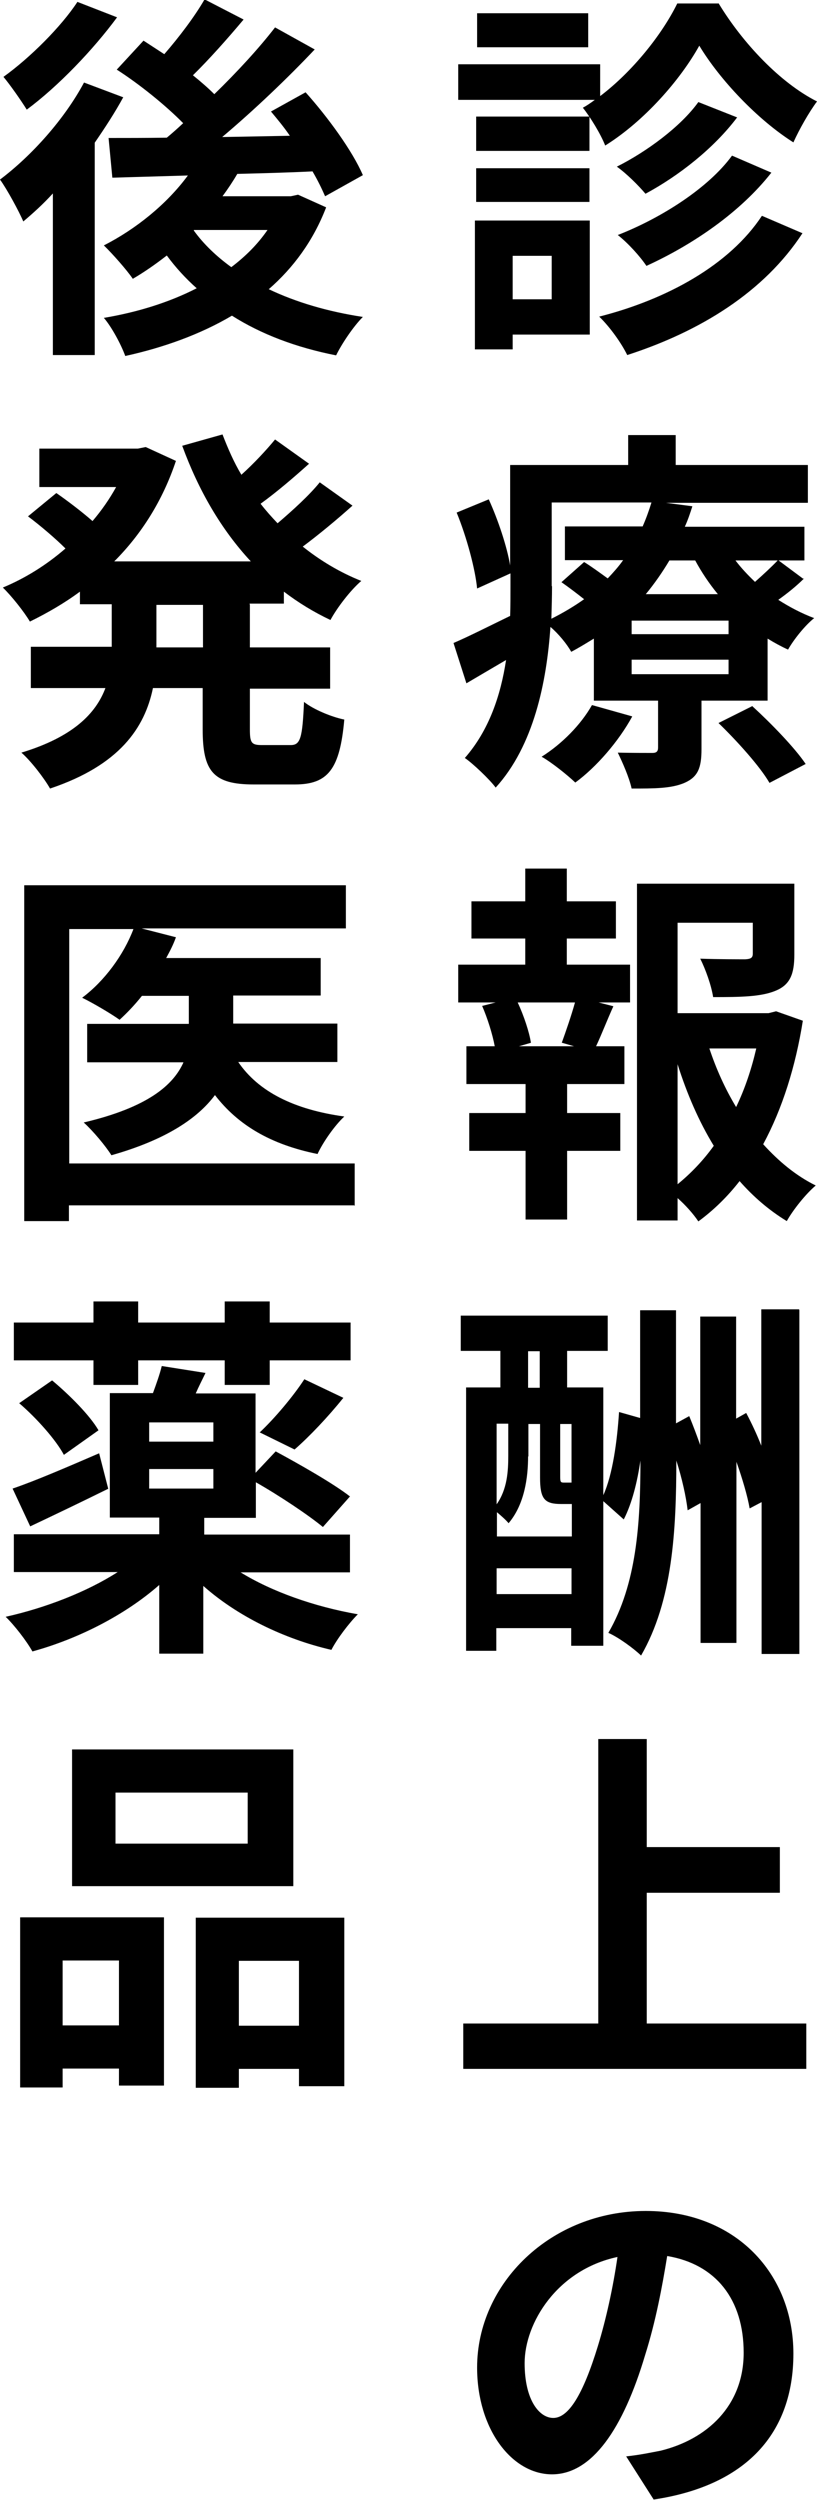 <?xml version="1.0" encoding="UTF-8"?><svg id="_レイヤー_2" xmlns="http://www.w3.org/2000/svg" viewBox="0 0 25.96 79.35"><defs><style>.cls-1{stroke-width:0px;}</style></defs><g id="_レイヤー_1-2"><path class="cls-1" d="m22.83.1c.77,1.27,1.96,2.53,3.13,3.12-.26.35-.56.88-.75,1.3-1.14-.72-2.34-1.99-2.99-3.07-.6,1.08-1.74,2.39-2.99,3.17-.14-.36-.47-.9-.71-1.2.13-.07.26-.16.38-.25h-4.34v-1.13h4.51v1.01c1.03-.78,1.97-1.96,2.45-2.94h1.31Zm-4.09,10.52h-2.45v.47h-1.2v-4.09h3.65v3.62Zm-.01-5.83h-3.6v-1.09h3.6v1.09Zm-3.6.55h3.6v1.07h-3.6v-1.07Zm3.56-3.84h-3.53V.42h3.53v1.08Zm-2.4,6.62v1.38h1.24v-1.38h-1.24Zm9.21-.72c-1.22,1.87-3.25,3.12-5.57,3.87-.18-.37-.54-.88-.89-1.22,2.16-.55,4.14-1.64,5.17-3.2l1.28.55Zm-2.08-3.67c-.74.98-1.85,1.85-2.91,2.42-.22-.26-.6-.64-.91-.86.94-.47,2.03-1.27,2.59-2.05l1.24.49Zm1.09,1.75c-.98,1.25-2.48,2.28-3.97,2.96-.2-.3-.58-.72-.91-.98,1.36-.53,2.87-1.48,3.63-2.52l1.25.54Z"/><path class="cls-1" d="m25.55,18.36c-.25.25-.54.48-.82.68.36.23.74.43,1.14.58-.29.23-.65.68-.83,1-.22-.1-.44-.22-.65-.35v1.97h-2.1v1.54c0,.59-.11.88-.54,1.07-.42.18-.96.18-1.68.18-.08-.36-.29-.83-.44-1.14.44.01.95.01,1.1.01.13,0,.18-.05.18-.17v-1.49h-2.04v-1.97c-.23.14-.47.29-.72.42-.13-.24-.41-.58-.66-.79-.12,1.75-.53,3.77-1.74,5.1-.19-.26-.73-.77-.98-.94.77-.88,1.14-1.99,1.31-3.11-.43.25-.85.5-1.26.74l-.41-1.28c.47-.2,1.12-.53,1.8-.86.01-.32.01-.64.01-.94v-.41l-1.06.48c-.06-.62-.33-1.63-.65-2.41l1.02-.42c.3.66.58,1.5.68,2.1v-3.19h3.75v-.95h1.51v.95h4.2v1.2h-4.51l.84.11c-.07.22-.14.43-.24.65h3.8v1.07h-.82l.78.58Zm-5.46,4.38c-.43.79-1.14,1.61-1.81,2.1-.24-.23-.75-.64-1.07-.82.65-.41,1.25-1.02,1.6-1.64l1.28.36Zm-2.55-4.13c0,.32-.01.67-.02,1.03.38-.19.73-.4,1.04-.62-.24-.19-.49-.38-.72-.54l.72-.64c.23.14.5.34.75.52.18-.19.35-.38.49-.58h-1.85v-1.07h2.47c.11-.25.2-.5.28-.76h-3.17v2.65Zm5.61,1.09h-3.08v.43h3.08v-.43Zm0,1.24h-3.08v.46h3.08v-.46Zm-1.88-3.15c-.22.37-.47.73-.75,1.07h2.29c-.28-.34-.52-.7-.72-1.07h-.82Zm2.64,4.63c.59.54,1.34,1.31,1.69,1.83l-1.15.6c-.3-.52-1.03-1.33-1.62-1.9l1.08-.54Zm-.54-4.63c.18.24.4.47.62.68.26-.23.54-.49.72-.68h-1.34Z"/><path class="cls-1" d="m18.02,30.62h2v1.2h-1l.47.12c-.2.44-.38.91-.55,1.27h.9v1.2h-1.82v.92h1.69v1.2h-1.69v2.18h-1.32v-2.18h-1.79v-1.2h1.79v-.92h-1.88v-1.2h.9c-.07-.38-.23-.89-.4-1.28l.43-.11h-1.19v-1.2h2.13v-.83h-1.71v-1.18h1.71v-1.04h1.32v1.04h1.56v1.18h-1.56v.83Zm-.17,2.48c.13-.36.31-.88.42-1.28h-1.82c.2.43.37.95.42,1.28l-.38.11h1.75l-.38-.11Zm7.66-.7c-.23,1.45-.65,2.79-1.26,3.92.49.54,1.04,1,1.67,1.31-.31.26-.72.77-.92,1.13-.56-.34-1.06-.77-1.5-1.27-.38.49-.82.92-1.31,1.28-.16-.24-.41-.52-.66-.74v.71h-1.29v-10.69h5v2.25c0,.61-.13.96-.6,1.15-.46.19-1.1.2-1.98.2-.06-.38-.24-.88-.41-1.22.59.02,1.25.02,1.43.02.18-.01.24-.05.24-.18v-.98h-2.39v2.87h2.89l.24-.06.85.3Zm-3.98,5.19c.43-.35.82-.76,1.15-1.22-.47-.77-.85-1.64-1.15-2.59v3.81Zm1.01-4.31c.22.66.5,1.28.85,1.86.28-.58.49-1.21.64-1.86h-1.49Z"/><path class="cls-1" d="m25.4,41.59v10.91h-1.2v-4.82l-.38.2c-.07-.4-.23-.94-.42-1.48v5.75h-1.14v-4.44l-.41.23c-.05-.43-.18-1.02-.36-1.58,0,2.23-.12,4.46-1.12,6.19-.24-.23-.72-.58-1.04-.72.9-1.55,1.02-3.48,1.02-5.47h0c-.1.67-.26,1.34-.53,1.87l-.65-.58v4.59h-1.02v-.56h-2.38v.72h-.96v-8.36h1.09v-1.16h-1.26v-1.12h4.67v1.12h-1.29v1.16h1.15v3.42c.3-.66.44-1.72.5-2.64l.67.19v-3.42h1.14v3.59l.42-.23c.12.29.24.61.35.92v-4.08h1.14v3.24l.32-.18c.17.32.34.68.48,1.04v-4.33h1.2Zm-8.62,4.64c0,.66-.11,1.52-.62,2.12-.08-.1-.24-.24-.37-.35v.77h2.38v-1.03h-.34c-.53,0-.67-.16-.67-.84v-1.7h-.37v1.03Zm-1-1.03v2.55c.34-.48.37-1.06.37-1.54v-1.02h-.37Zm2.38,5.4v-.82h-2.38v.82h2.38Zm-1.38-6.55h.37v-1.16h-.37v1.16Zm1.38,1.15h-.36v1.68c0,.16.02.18.11.18h.25v-1.86Z"/><path class="cls-1" d="m25.62,64.23v1.44h-10.9v-1.44h4.29v-9.03h1.54v3.43h4.23v1.45h-4.23v4.15h5.07Z"/><path class="cls-1" d="m19.9,77.97c.46-.05.77-.12,1.09-.18,1.47-.36,2.64-1.42,2.64-3.11s-.88-2.81-2.43-3.07c-.16.98-.36,2.06-.7,3.14-.7,2.35-1.69,3.79-2.96,3.79s-2.38-1.43-2.38-3.39c0-2.67,2.34-4.97,5.36-4.97,2.87,0,4.69,2,4.69,4.53s-1.5,4.19-4.44,4.63l-.88-1.38Zm-.9-3.51c.26-.85.48-1.85.62-2.82-1.92.41-2.95,2.1-2.95,3.37,0,1.18.47,1.74.91,1.74.48,0,.94-.72,1.42-2.29Z"/><path class="cls-1" d="m3.92,3.08c-.26.48-.58.97-.91,1.45v6.74h-1.33v-5.13c-.31.34-.62.62-.94.89-.13-.31-.52-1.03-.74-1.33,1.01-.76,2.05-1.92,2.67-3.08l1.25.47Zm-.2-2.53c-.76,1.03-1.87,2.19-2.87,2.93-.18-.29-.53-.79-.74-1.04C.96,1.83,1.95.84,2.46.06l1.26.49Zm6.64,6.04c-.41,1.06-1.04,1.91-1.82,2.59.86.41,1.87.71,2.99.88-.3.3-.67.85-.85,1.22-1.27-.25-2.38-.67-3.31-1.26-1,.59-2.16,1.01-3.39,1.28-.13-.36-.43-.92-.68-1.21,1.07-.18,2.07-.49,2.95-.94-.35-.31-.67-.66-.95-1.04-.36.28-.72.53-1.08.74-.19-.28-.65-.8-.92-1.06,1.02-.52,2-1.31,2.67-2.22l-2.4.07-.12-1.26c.54,0,1.16,0,1.85-.01.17-.14.35-.3.52-.46-.55-.56-1.39-1.24-2.11-1.7l.85-.92c.2.13.43.28.66.43.47-.54.97-1.2,1.28-1.74l1.24.64c-.52.62-1.1,1.27-1.61,1.77.25.2.49.41.68.6.73-.71,1.42-1.46,1.93-2.12l1.26.7c-.86.91-1.93,1.93-2.94,2.78l2.15-.04c-.19-.28-.4-.53-.6-.77l1.1-.61c.7.78,1.49,1.86,1.82,2.63l-1.2.67c-.1-.23-.23-.5-.4-.79-.79.04-1.61.06-2.39.08-.14.24-.3.48-.47.71h2.17l.23-.05.89.4Zm-4.2.73c.31.43.72.82,1.19,1.16.46-.35.84-.73,1.15-1.18h-2.34Z"/><path class="cls-1" d="m7.94,19.2v1.35h2.55v1.31h-2.55v1.29c0,.43.05.5.38.5h.92c.31,0,.37-.24.42-1.37.3.24.88.48,1.28.56-.14,1.58-.52,2.06-1.57,2.06h-1.31c-1.29,0-1.62-.42-1.62-1.75v-1.31h-1.58c-.26,1.26-1.06,2.45-3.27,3.19-.18-.32-.61-.88-.91-1.14,1.65-.5,2.37-1.25,2.67-2.05H.98v-1.31h2.57v-1.35h-1.01v-.4c-.5.37-1.04.68-1.59.95-.19-.32-.59-.82-.86-1.08.7-.29,1.38-.71,1.99-1.24-.31-.31-.79-.72-1.19-1.02l.9-.74c.36.25.82.6,1.15.89.29-.34.54-.7.75-1.08H1.25v-1.22h3.13l.25-.05.96.44c-.42,1.26-1.1,2.33-1.96,3.19h4.34c-.94-1.01-1.66-2.25-2.18-3.67l1.28-.36c.17.44.36.88.6,1.28.4-.36.79-.78,1.07-1.12l1.08.77c-.49.44-1.04.91-1.54,1.27.17.22.35.42.54.62.48-.41,1.01-.89,1.34-1.3l1.04.74c-.49.44-1.07.92-1.58,1.3.55.44,1.18.82,1.86,1.09-.34.29-.77.85-.98,1.24-.53-.25-1.02-.55-1.48-.9v.38h-1.09Zm-1.49,0h-1.48v1.35h1.48v-1.35Z"/><path class="cls-1" d="m11.26,38.26H2.19v.5H.77v-10.66h10.22v1.37h-6.49l1.09.28c-.08.23-.19.44-.31.66h4.91v1.19h-2.78v.89h3.31v1.22h-3.15c.64.94,1.77,1.51,3.37,1.73-.31.29-.68.82-.85,1.19-1.49-.3-2.53-.92-3.26-1.87-.55.74-1.56,1.42-3.29,1.91-.18-.29-.59-.78-.88-1.04,2.04-.48,2.85-1.19,3.17-1.91h-3.06v-1.22h3.23v-.89h-1.49c-.23.29-.47.54-.71.76-.28-.2-.86-.54-1.19-.7.71-.53,1.32-1.36,1.63-2.18h-2.04v7.44h9.07v1.36Z"/><path class="cls-1" d="m7.63,49.9c1,.62,2.36,1.1,3.74,1.34-.28.28-.66.78-.84,1.13-1.52-.35-3-1.08-4.07-2.03v2.15h-1.4v-2.18c-1.08.95-2.57,1.71-4.03,2.11-.19-.34-.58-.84-.85-1.1,1.26-.28,2.58-.79,3.56-1.42H.44v-1.2h4.62v-.53h-1.57v-3.95h1.37c.11-.3.22-.61.28-.86l1.39.22c-.11.23-.22.44-.31.65h1.9v2.52l.64-.68c.74.4,1.82,1.01,2.36,1.43l-.86.97c-.46-.38-1.39-1-2.13-1.42v1.13h-1.64v.53h4.63v1.2h-3.47Zm-4.2-2.64c-.83.41-1.73.84-2.47,1.19l-.56-1.2c.71-.24,1.73-.68,2.75-1.12l.29,1.13Zm-.46-4.08H.44v-1.2h2.53v-.67h1.42v.67h2.75v-.67h1.43v.67h2.57v1.2h-2.57v.78h-1.43v-.78h-2.75v.78h-1.42v-.78Zm-1.31.64c.55.46,1.19,1.1,1.47,1.58l-1.1.78c-.25-.47-.86-1.16-1.42-1.64l1.04-.72Zm5.12,1.33h-2.04v.61h2.04v-.61Zm-2.04,2.1h2.04v-.62h-2.04v.62Zm3.51-1.78c.47-.44,1.07-1.15,1.42-1.69l1.24.59c-.49.61-1.08,1.23-1.55,1.64l-1.1-.54Z"/><path class="cls-1" d="m.64,60.86h4.57v5.34h-1.43v-.54h-1.79v.6H.64v-5.4Zm1.35,1.37v2.06h1.79v-2.06h-1.79Zm7.33-2.36H2.29v-4.34h7.03v4.34Zm-1.45-2.97H3.67v1.62h4.2v-1.62Zm3.07,3.97v5.35h-1.44v-.55h-1.91v.6h-1.37v-5.4h4.71Zm-1.44,3.43v-2.06h-1.91v2.06h1.91Z"/></g></svg>